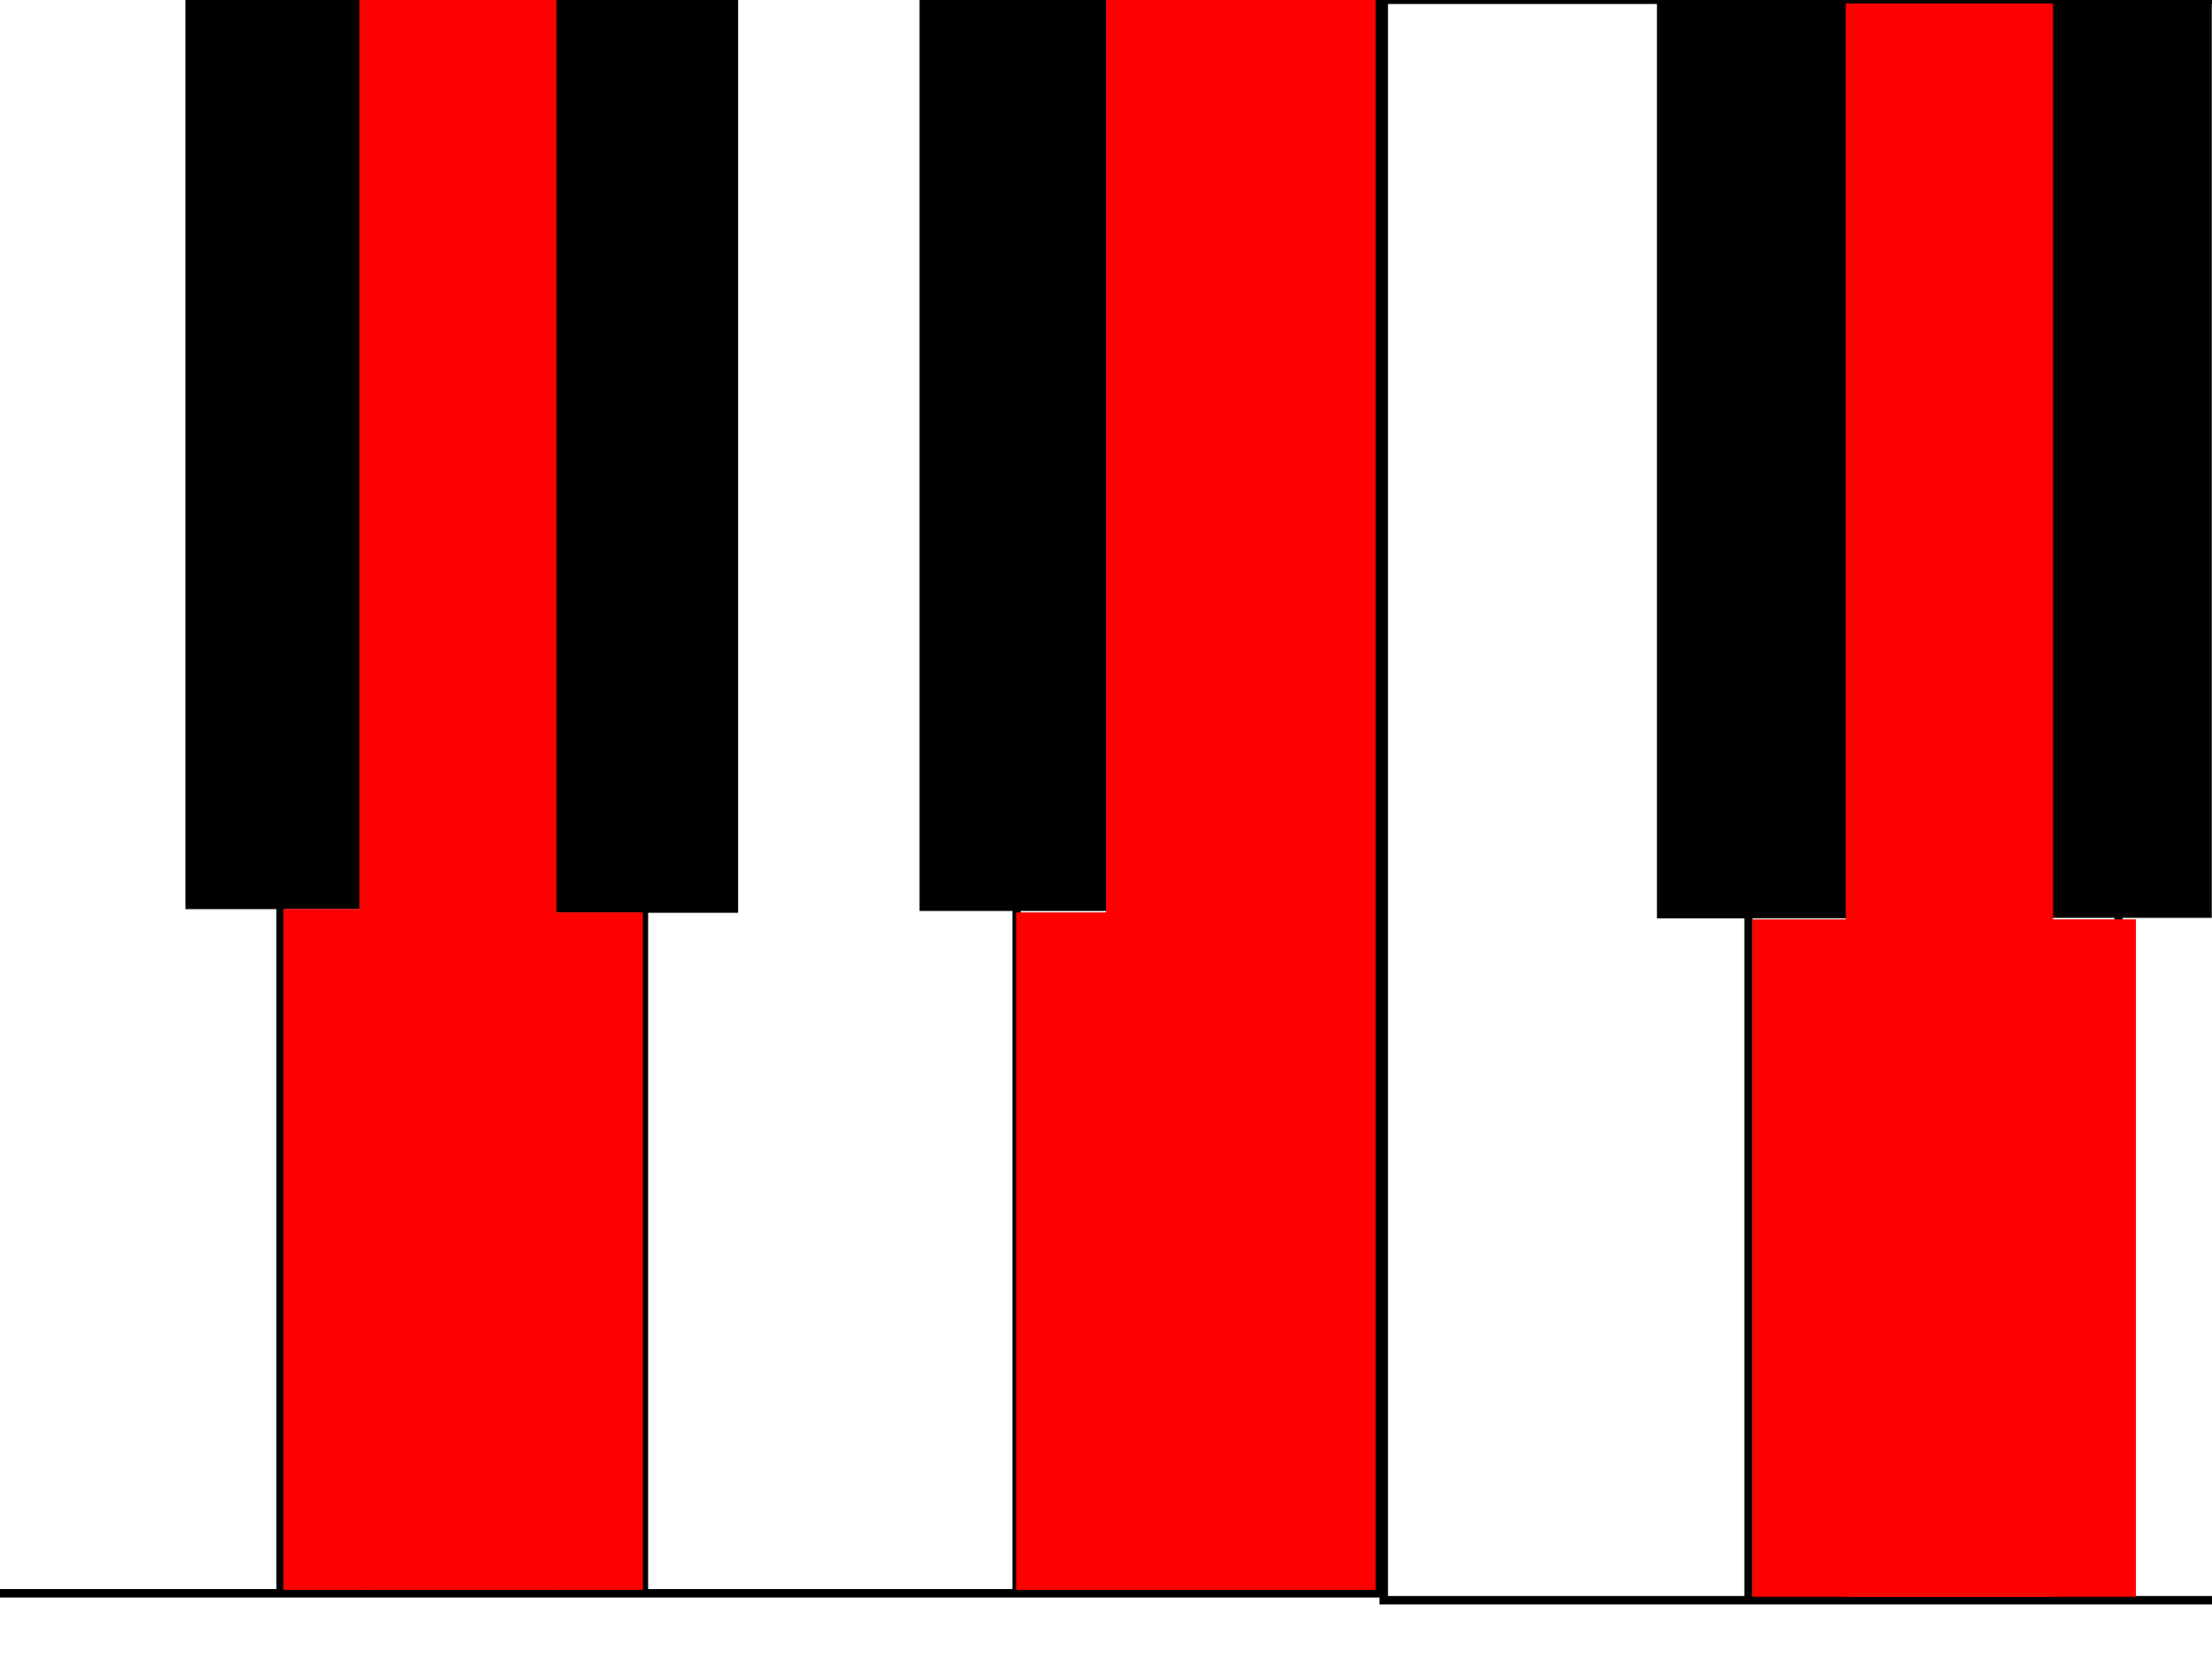 <?xml version="1.0"?><svg width="640" height="480" xmlns="http://www.w3.org/2000/svg">
 <title>Piano Chord G Major</title>
 <g>
  <title>Layer 1</title>
  <g id="g840">
   <rect transform="matrix(1.033,0,0,1.031,-20.553,-155.7) " id="rect826" fill="#000000" fill-rule="evenodd" stroke="#000000" stroke-width="0.966pt" x="-235.024" y="150.439" width="51.718" height="255.707"/>
   <rect transform="matrix(1.033,0,0,1.031,-20.553,-155.7) " id="rect828" fill="#000000" fill-rule="evenodd" stroke="#000000" stroke-width="0.966pt" x="-132.637" y="150.313" width="51.718" height="255.707"/>
   <rect transform="matrix(1.033,0,0,1.031,-20.553,-155.7) " id="rect829" fill="#000000" fill-rule="evenodd" stroke="#000000" stroke-width="0.966pt" x="72.475" y="149.804" width="51.718" height="255.707"/>
   <rect transform="matrix(1.033,0,0,1.031,-20.553,-155.7) " id="rect830" fill="#000000" fill-rule="evenodd" stroke="#000000" stroke-width="0.966pt" x="174.268" y="150.822" width="51.718" height="255.707"/>
   <rect transform="matrix(1.033,0,0,1.031,-20.553,-155.7) " id="rect831" fill="#000000" fill-rule="evenodd" stroke="#000000" stroke-width="0.966pt" x="278.097" y="150.313" width="51.718" height="255.707"/>
   <rect transform="matrix(1.033,0,0,1.031,-20.553,-155.7) " id="rect832" fill="none" fill-opacity="0.75" fill-rule="evenodd" stroke="#000000" stroke-width="2.375" x="-312.182" y="149.008" width="718.344" height="449.145"/>
   <path id="path833" fill="none" fill-opacity="0.75" fill-rule="evenodd" stroke="#000000" stroke-width="2.375" d="m-237.43,252.702l0,208.546"/>
   <path id="path834" fill="none" fill-opacity="0.75" fill-rule="evenodd" stroke="#000000" stroke-width="2.375" d="m-130.373,251.695l0,208.546"/>
   <path id="path835" fill="none" fill-opacity="0.75" fill-rule="evenodd" stroke="#000000" stroke-width="2.375" d="m81.158,253.072l0,208.547"/>
   <path id="path836" fill="none" fill-opacity="0.75" fill-rule="evenodd" stroke="#000000" stroke-width="2.375" d="m186.336,253.072l0,208.547"/>
   <path id="path837" fill="none" fill-opacity="0.75" fill-rule="evenodd" stroke="#000000" stroke-width="2.375" d="m294.137,252.33l0,208.546"/>
   <path id="path839" fill="none" fill-opacity="0.75" fill-rule="evenodd" stroke="#000000" stroke-width="2.375" d="m-24.736,-1.521l0,462.33"/>
  </g>
  <g id="svg_6">
   <rect transform="matrix(1.033,0,0,1.031,-20.553,-155.7) " id="svg_8" fill="#000000" fill-rule="evenodd" stroke="#000000" stroke-width="0.966pt" x="484.631" y="152.378" width="51.718" height="255.707"/>
   <rect transform="matrix(1.033,0,0,1.031,-20.553,-155.7) " id="svg_9" fill="#000000" fill-rule="evenodd" stroke="#000000" stroke-width="0.966pt" x="587.019" y="152.252" width="51.718" height="255.707"/>
   <rect transform="matrix(1.033,0,0,1.031,-20.553,-155.7) " id="svg_10" fill="#000000" fill-rule="evenodd" stroke="#000000" stroke-width="0.966pt" x="792.131" y="151.743" width="51.718" height="255.707"/>
   <rect transform="matrix(1.033,0,0,1.031,-20.553,-155.7) " id="svg_11" fill="#000000" fill-rule="evenodd" stroke="#000000" stroke-width="0.966pt" x="893.924" y="152.761" width="51.718" height="255.707"/>
   <rect transform="matrix(1.033,0,0,1.031,-20.553,-155.7) " id="svg_12" fill="#000000" fill-rule="evenodd" stroke="#000000" stroke-width="0.966pt" x="997.753" y="152.252" width="51.718" height="255.707"/>
   <rect transform="matrix(1.033,0,0,1.031,-20.553,-155.7) " id="svg_13" fill="none" fill-opacity="0.75" fill-rule="evenodd" stroke="#000000" stroke-width="2.375" x="407.473" y="150.947" width="718.344" height="449.145"/>
   <path id="svg_14" fill="none" fill-opacity="0.75" fill-rule="evenodd" stroke="#000000" stroke-width="2.375" d="m505.888,254.702l0,208.546"/>
   <path id="svg_15" fill="none" fill-opacity="0.75" fill-rule="evenodd" stroke="#000000" stroke-width="2.375" d="m612.945,253.695l0,208.546"/>
   <path id="svg_16" fill="none" fill-opacity="0.75" fill-rule="evenodd" stroke="#000000" stroke-width="2.375" d="m824.475,255.072l0,208.547"/>
   <path id="svg_17" fill="none" fill-opacity="0.75" fill-rule="evenodd" stroke="#000000" stroke-width="2.375" d="m929.654,255.072l0,208.547"/>
   <path id="svg_18" fill="none" fill-opacity="0.75" fill-rule="evenodd" stroke="#000000" stroke-width="2.375" d="m1037.454,254.33l0,208.546"/>
   <path id="svg_19" fill="none" fill-opacity="0.75" fill-rule="evenodd" stroke="#000000" stroke-width="2.375" d="m718.581,0.479l0,462.33"/>
  </g>
  <rect fill="#FF0000" stroke="#000000" stroke-width="0" x="104" y="-1" width="57" height="461" id="svg_1"/>
  <rect fill="#FF0000" stroke="#000000" stroke-width="0" stroke-dasharray="null" stroke-linejoin="null" stroke-linecap="null" x="159" y="264" width="27" height="196" id="svg_2"/>
  <rect fill="#FF0000" stroke="#000000" stroke-width="0" x="320" y="-1" width="78" height="461" id="svg_3"/>
  <rect fill="#FF0000" stroke="#000000" stroke-width="0" stroke-dasharray="null" stroke-linejoin="null" stroke-linecap="null" x="294" y="264" width="26" height="196" id="svg_4"/>
  <rect fill="#FF0000" stroke="#000000" stroke-width="0" x="534" y="1" width="60" height="461" id="svg_5"/>
  <rect fill="#FF0000" stroke="#000000" stroke-width="0" stroke-dasharray="null" stroke-linejoin="null" stroke-linecap="null" x="507" y="266" width="111" height="196" id="svg_20"/>
  <rect fill="#FF0000" stroke="#000000" stroke-width="0" stroke-dasharray="null" stroke-linejoin="null" stroke-linecap="null" x="82" y="263" width="26" height="197" id="svg_21"/>
 </g>
</svg>